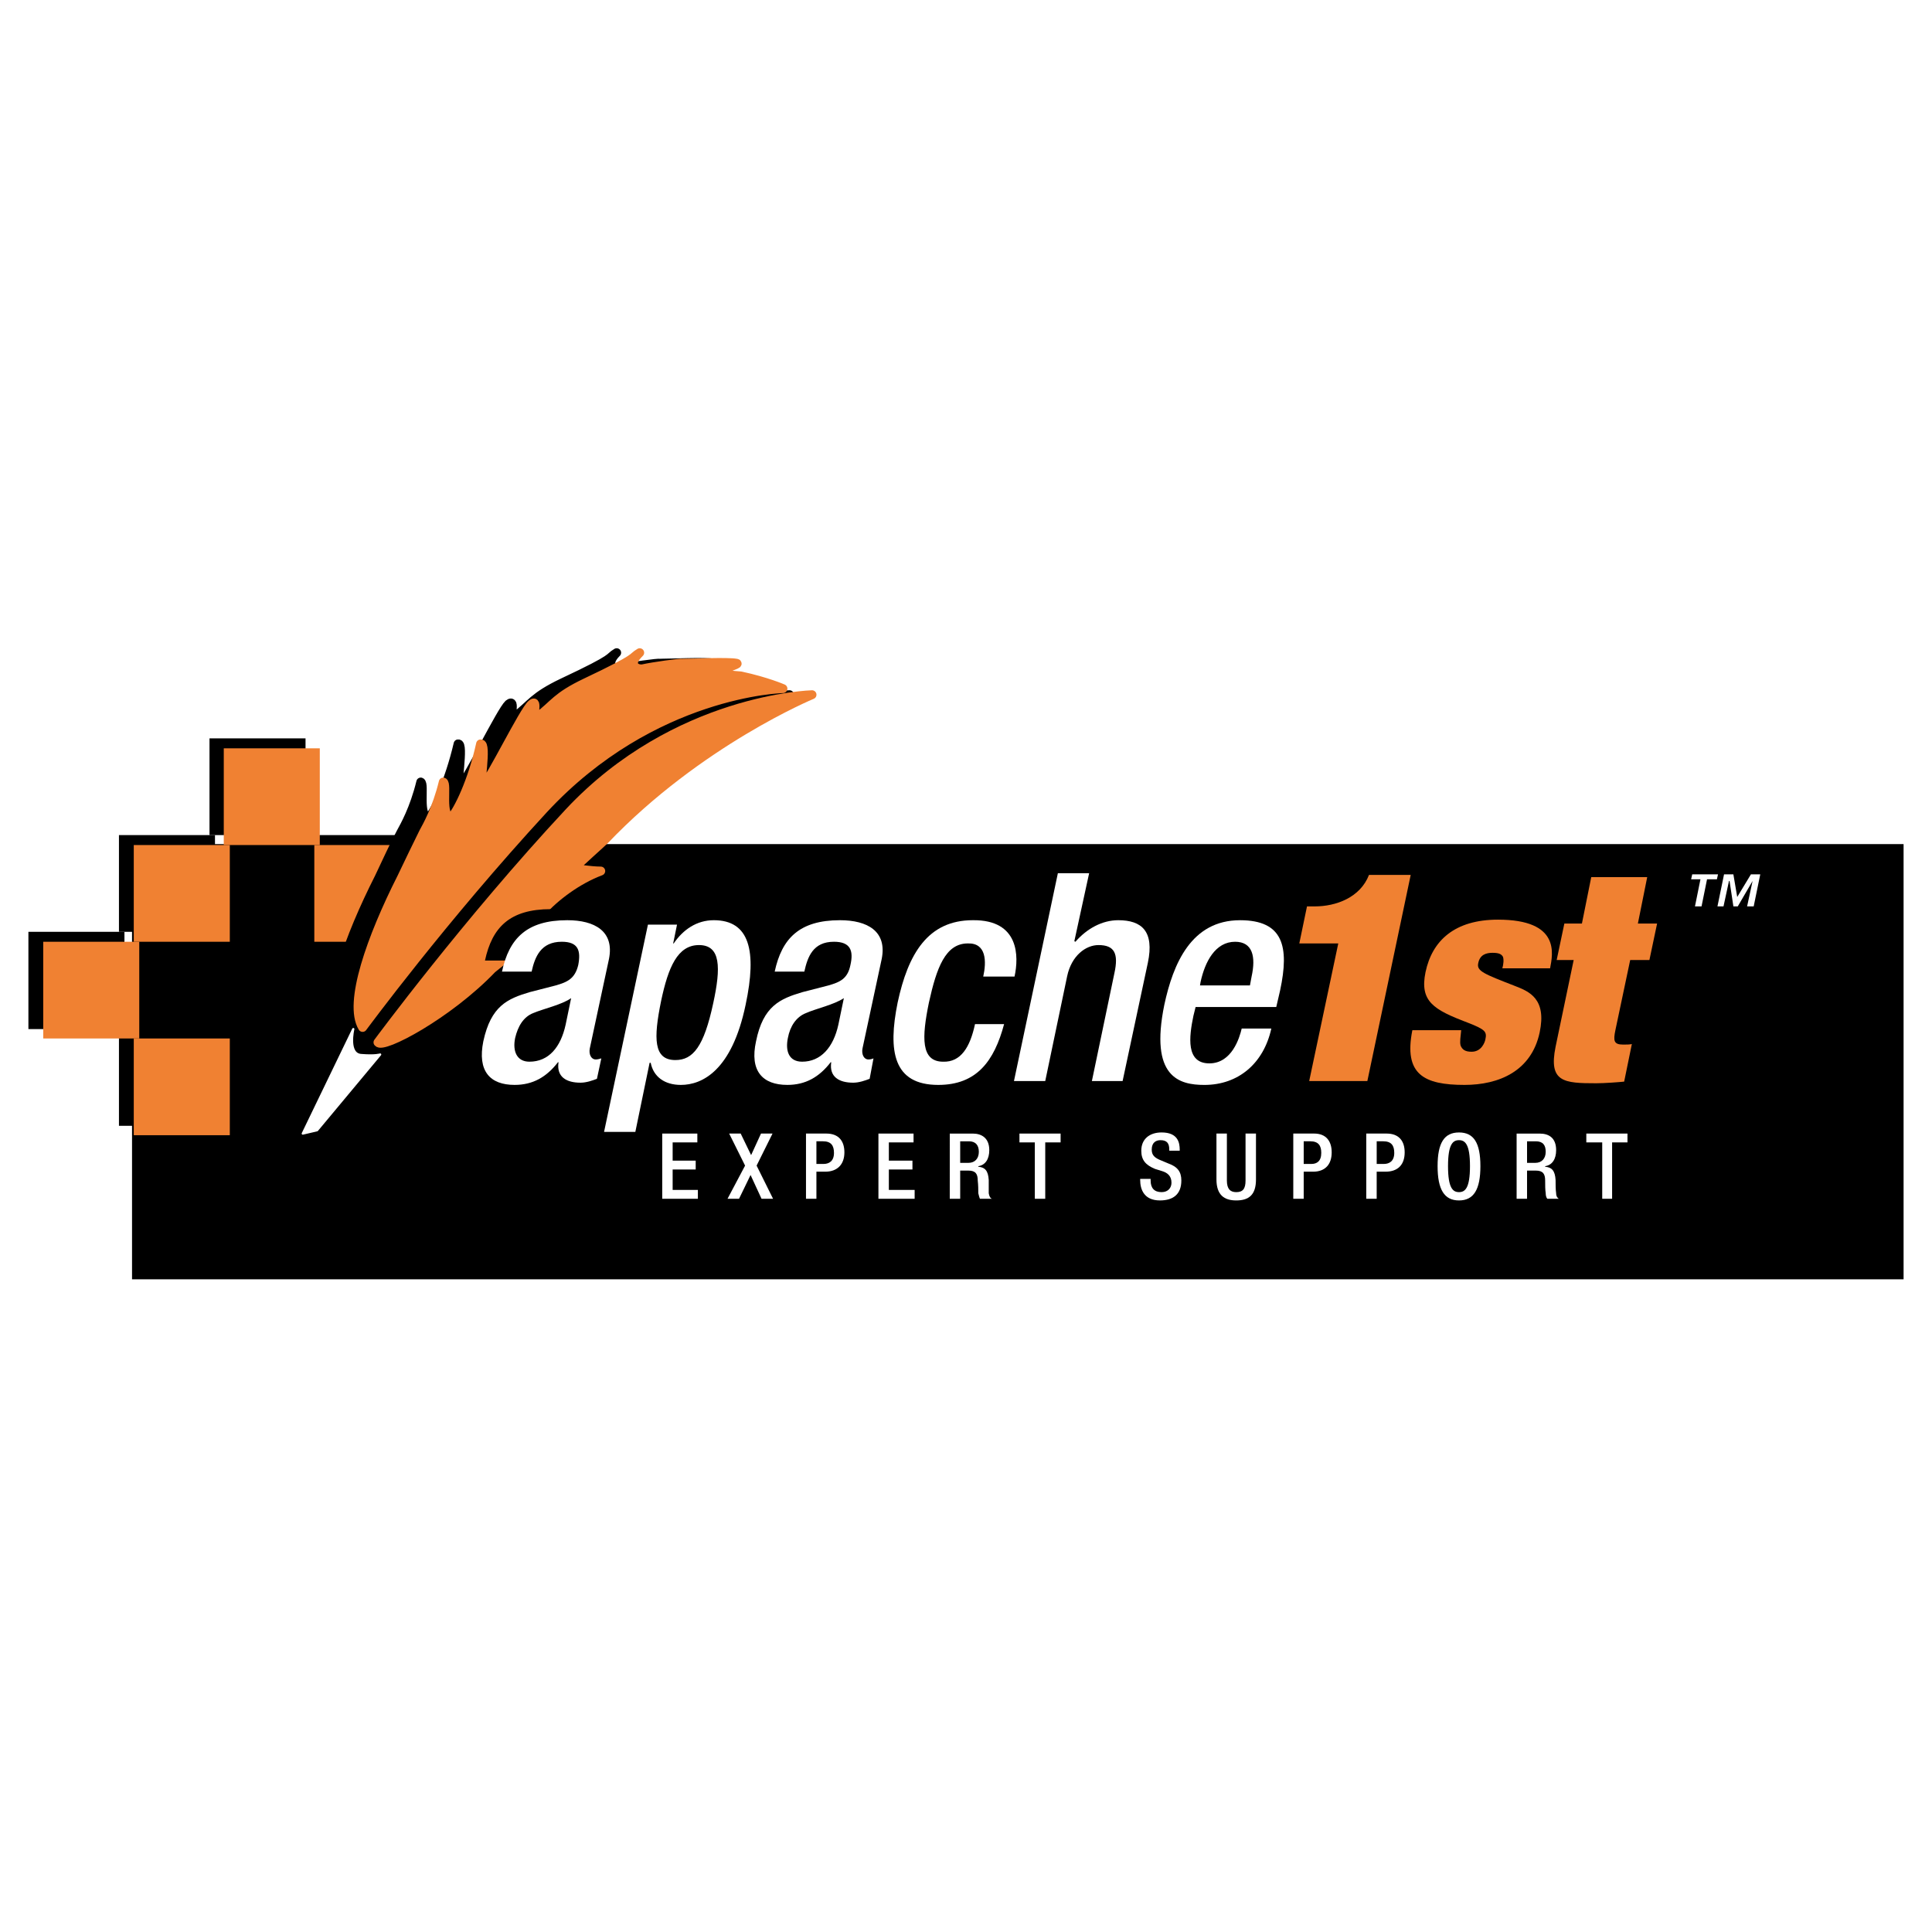 <?xml version="1.0" encoding="utf-8"?>
<!-- Generator: Adobe Illustrator 13.0.0, SVG Export Plug-In . SVG Version: 6.00 Build 14576)  -->
<!DOCTYPE svg PUBLIC "-//W3C//DTD SVG 1.0//EN" "http://www.w3.org/TR/2001/REC-SVG-20010904/DTD/svg10.dtd">
<svg version="1.0" id="Layer_1" xmlns="http://www.w3.org/2000/svg" xmlns:xlink="http://www.w3.org/1999/xlink" x="0px" y="0px"
	 width="192.756px" height="192.756px" viewBox="0 0 192.756 192.756" enable-background="new 0 0 192.756 192.756"
	 xml:space="preserve">
<g>
	<polygon fill-rule="evenodd" clip-rule="evenodd" fill="#FFFFFF" points="0,0 192.756,0 192.756,192.756 0,192.756 0,0 	"/>
	<polygon fill-rule="evenodd" clip-rule="evenodd" points="13.173,84.216 189.921,84.216 189.921,127.637 13.173,127.637 
		13.173,84.216 	"/>
	<polygon fill-rule="evenodd" clip-rule="evenodd" points="29.936,83.317 39.517,83.317 39.517,92.967 29.936,92.967 29.936,83.317 
			"/>
	<polygon fill-rule="evenodd" clip-rule="evenodd" points="11.868,102.672 21.449,102.672 21.449,112.322 11.868,112.322 
		11.868,102.672 	"/>
	<polygon fill-rule="evenodd" clip-rule="evenodd" points="2.834,92.967 12.416,92.967 12.416,102.672 2.834,102.672 2.834,92.967 	
		"/>
	<polygon fill-rule="evenodd" clip-rule="evenodd" points="11.868,83.317 21.449,83.317 21.449,92.967 11.868,92.967 11.868,83.317 
			"/>
	<polygon fill-rule="evenodd" clip-rule="evenodd" points="20.902,73.667 30.483,73.667 30.483,83.317 20.902,83.317 20.902,73.667 
			"/>
	<polygon fill-rule="evenodd" clip-rule="evenodd" fill="#F08132" points="31.359,84.31 40.94,84.31 40.94,93.96 31.359,93.96 
		31.359,84.31 	"/>
	
		<path fill-rule="evenodd" clip-rule="evenodd" stroke="#000000" stroke-width="0.887" stroke-linejoin="round" stroke-miterlimit="2.613" d="
		M52,80.726C62.895,68.979,75.87,68.704,75.87,68.704s-1.643-0.717-4.216-1.269c-4.271-0.275,0.328-1.158-0.438-1.268
		c-0.876-0.166-4.325,0-5.31,0c-0.274-0.055-3.011,0.331-3.997,0.552c-0.547,0.11-1.643-0.332-0.383-1.6
		c-0.931,0.551,0.165,0.386-5.365,2.978c-3.011,1.434-3.121,2.15-4.818,3.418c-0.657,0.497,0.219-1.93-0.603-1.268
		c-0.766,0.717-3.997,7.39-4.873,8.271c-0.438,0.386,0.493-4.412-0.164-4.301c-0.876,3.75-2.245,6.618-2.902,7.334
		c-1.149,0-0.383-3.364-0.821-3.529c-0.657,2.702-1.643,4.412-1.971,5.018c-0.767,1.434-1.423,2.922-2.19,4.522
		c-3.011,5.956-5.42,12.517-3.887,14.944C33.932,102.508,41.925,91.644,52,80.726L52,80.726z"/>
	
		<path fill-rule="evenodd" clip-rule="evenodd" stroke="#000000" stroke-width="0.222" stroke-linejoin="round" stroke-miterlimit="2.613" d="
		M33.001,102.672c0,0-0.602,2.537,0.766,2.592c1.424,0.111,1.917-0.055,1.917-0.055l-6.296,7.555l-1.424,0.332L33.001,102.672
		L33.001,102.672z"/>
	
		<path fill-rule="evenodd" clip-rule="evenodd" stroke="#000000" stroke-width="0.887" stroke-linejoin="round" stroke-miterlimit="2.613" d="
		M78.771,69.311c0,0-13.578,0.331-24.254,11.746c-10.128,10.863-19.052,22.94-19.052,22.94c0.438,0.717,7.008-2.758,11.387-7.334
		c3.176-2.481,4.873-4.467,7.61-4.908c-0.657-0.497-3.066-0.11-2.683-0.772c1.314-1.488,3.559-3.198,5.858-4.08
		c-0.931,0-2.792-0.276-2.573-0.276c0.602-0.662,2.627-2.427,3.011-2.812C67.384,73.998,78.771,69.311,78.771,69.311L78.771,69.311z
		"/>
	
		<path fill-rule="evenodd" clip-rule="evenodd" fill="#F08132" stroke="#F08132" stroke-width="0.887" stroke-linejoin="round" stroke-miterlimit="2.613" d="
		M54.244,80.726c10.896-11.746,23.871-12.021,23.871-12.021s-1.642-0.717-4.216-1.269c-4.27-0.275,0.329-1.158-0.438-1.268
		c-0.876-0.166-4.325,0-5.311,0c-0.274-0.055-3.011,0.331-3.997,0.552c-0.547,0.11-1.642-0.332-0.329-1.6
		c-0.93,0.551,0.11,0.386-5.365,2.978c-3.011,1.434-3.121,2.15-4.818,3.418c-0.712,0.497,0.164-1.93-0.602-1.268
		c-0.821,0.717-4.051,7.39-4.927,8.271c-0.383,0.386,0.547-4.412-0.165-4.301c-0.821,3.75-2.245,6.618-2.901,7.334
		c-1.15,0-0.383-3.364-0.822-3.529c-0.657,2.702-1.642,4.412-1.971,5.018c-0.712,1.434-1.423,2.922-2.19,4.522
		c-3.011,5.956-5.365,12.517-3.887,14.944C36.177,102.508,44.17,91.644,54.244,80.726L54.244,80.726z"/>
	
		<path fill-rule="evenodd" clip-rule="evenodd" fill="#FFFFFF" stroke="#FFFFFF" stroke-width="0.222" stroke-linejoin="round" stroke-miterlimit="2.613" d="
		M35.246,102.672c0,0-0.602,2.537,0.821,2.592c1.369,0.111,1.861-0.055,1.861-0.055l-6.296,7.555l-1.424,0.332L35.246,102.672
		L35.246,102.672z"/>
	
		<path fill-rule="evenodd" clip-rule="evenodd" fill="#F08132" stroke="#F08132" stroke-width="0.887" stroke-linejoin="round" stroke-miterlimit="2.613" d="
		M81.016,69.311c0,0-13.578,0.331-24.254,11.746c-10.128,10.863-19.052,22.94-19.052,22.94c0.438,0.717,7.008-2.758,11.388-7.334
		c3.175-2.481,4.873-4.467,7.61-4.908c-0.602-0.497-3.066-0.11-2.683-0.772c1.314-1.488,3.559-3.198,5.913-4.08
		c-0.985,0-2.792-0.276-2.628-0.276c0.603-0.662,2.628-2.427,3.011-2.812C69.683,73.998,81.016,69.311,81.016,69.311L81.016,69.311z
		"/>
	<polygon fill-rule="evenodd" clip-rule="evenodd" fill="#F08132" points="13.346,103.609 22.928,103.609 22.928,113.26 
		13.346,113.26 13.346,103.609 	"/>
	<polygon fill-rule="evenodd" clip-rule="evenodd" fill="#F08132" points="4.313,93.96 13.894,93.96 13.894,103.609 4.313,103.609 
		4.313,93.96 	"/>
	<polygon fill-rule="evenodd" clip-rule="evenodd" fill="#F08132" points="13.346,84.31 22.928,84.31 22.928,93.96 13.346,93.96 
		13.346,84.31 	"/>
	<polygon fill-rule="evenodd" clip-rule="evenodd" fill="#F08132" points="22.326,74.66 31.906,74.66 31.906,84.31 22.326,84.31 
		22.326,74.66 	"/>
	<path fill-rule="evenodd" clip-rule="evenodd" d="M59.062,94.511c0.602-2.757-1.369-3.805-4.106-3.805
		c-4.106,0-5.858,1.82-6.57,5.128h2.957c0.329-1.489,0.931-2.978,3.011-2.978c1.643,0,1.916,0.882,1.643,2.316
		c-0.274,1.378-1.041,1.654-2.245,1.985l-2.573,0.662c-2.244,0.717-3.887,1.434-4.653,4.908c-0.602,2.977,0.657,4.41,3.121,4.41
		c1.807,0,3.175-0.771,4.38-2.314h0.055c-0.274,1.488,0.767,2.039,2.19,2.039c0.603,0,1.205-0.166,1.588-0.33l0.438-2.041
		c-0.109,0.055-0.329,0.055-0.547,0.055c-0.438,0-0.712-0.496-0.548-1.102L59.062,94.511L59.062,94.511z M54.737,101.074
		c-0.493,2.314-1.697,3.75-3.559,3.75c-1.313,0-1.751-1.049-1.478-2.371c0.274-1.158,0.821-2.096,1.807-2.537
		c1.041-0.441,2.847-0.828,3.778-1.434L54.737,101.074L54.737,101.074z"/>
	<path fill-rule="evenodd" clip-rule="evenodd" d="M58.569,111.826h3.121l1.478-6.947h0.055c0.274,1.379,1.369,2.26,3.012,2.26
		c2.135,0,5.091-1.488,6.515-8.051c1.095-5.349,0.329-8.381-3.23-8.381c-1.697,0-3.066,0.938-3.997,2.316h-0.055l0.438-1.93h-2.957
		L58.569,111.826L58.569,111.826z M64.263,98.758c0.712-3.364,1.698-5.57,3.833-5.57c2.135,0,2.135,2.261,1.369,5.791
		c-0.876,4.301-1.971,5.625-3.778,5.625C63.497,104.604,63.497,102.453,64.263,98.758L64.263,98.758z"/>
	<path fill-rule="evenodd" clip-rule="evenodd" d="M86.272,94.511c0.602-2.757-1.369-3.805-4.106-3.805
		c-4.106,0-5.858,1.82-6.57,5.128h2.957c0.328-1.489,0.931-2.978,3.011-2.978c1.643,0,1.917,0.882,1.643,2.316
		c-0.328,1.378-1.04,1.654-2.245,1.985l-2.573,0.662c-2.245,0.717-3.887,1.434-4.654,4.908c-0.602,2.977,0.657,4.41,3.121,4.41
		c1.807,0,3.175-0.771,4.379-2.314h0.055c-0.274,1.488,0.767,2.039,2.19,2.039c0.602,0,1.149-0.166,1.587-0.33l0.438-2.041
		c-0.165,0.055-0.329,0.055-0.548,0.055c-0.438,0-0.712-0.496-0.602-1.102L86.272,94.511L86.272,94.511z M81.947,101.074
		c-0.493,2.314-1.697,3.75-3.559,3.75c-1.314,0-1.752-1.049-1.478-2.371c0.273-1.158,0.821-2.096,1.807-2.537
		c1.04-0.441,2.847-0.828,3.778-1.434L81.947,101.074L81.947,101.074z"/>
	<path fill-rule="evenodd" clip-rule="evenodd" d="M95.58,101.018c-0.493,2.371-1.424,3.807-3.176,3.807
		c-2.245,0-2.135-2.482-1.369-5.902c0.712-3.473,1.643-5.899,3.887-5.899c1.807-0.055,1.807,1.82,1.533,3.253h3.121
		c0.383-1.93,0.492-5.625-4.161-5.569c-4.489,0-6.46,3.364-7.5,8.215c-1.04,4.854-0.493,8.217,3.997,8.217
		c3.833,0,5.639-2.371,6.625-6.121H95.58L95.58,101.018z"/>
	<path fill-rule="evenodd" clip-rule="evenodd" d="M99.467,106.697h3.12l2.19-10.477c0.438-2.041,1.861-3.033,3.176-3.033
		c1.532,0,1.971,0.772,1.532,2.812l-2.244,10.697h3.12l2.464-11.745c0.657-3.198-0.603-4.246-2.956-4.246
		c-1.588,0-3.121,0.772-4.271,2.15l-0.055-0.055l1.423-6.838h-3.12L99.467,106.697L99.467,106.697z"/>
	<path fill-rule="evenodd" clip-rule="evenodd" d="M125.691,99.309l0.328-1.654c0.931-4.356,0.329-6.948-3.996-6.948
		c-4.873,0-6.68,4.356-7.501,8.436c-1.533,7.225,1.424,7.996,3.997,7.996c3.34,0,5.913-2.205,6.624-5.625h-2.956
		c-0.164,0.883-0.985,3.475-3.23,3.475c-2.3,0-2.025-2.701-1.588-4.797l0.22-0.883H125.691L125.691,99.309z M118.026,97.158
		l0.055-0.331c0.438-2.041,1.479-3.971,3.449-3.971c1.752,0,2.08,1.489,1.643,3.474l-0.164,0.827H118.026L118.026,97.158z"/>
	<path fill-rule="evenodd" clip-rule="evenodd" d="M139.05,86.185h-4.16c-0.821,2.261-3.285,3.143-5.421,3.143h-0.711l-0.767,3.64
		h3.887l-2.901,13.73h5.748L139.05,86.185L139.05,86.185z"/>
	<path fill-rule="evenodd" clip-rule="evenodd" d="M139.214,101.68c-0.82,4.357,1.15,5.459,5.201,5.459
		c3.449,0,6.68-1.377,7.501-5.293c0.712-3.309-1.04-4.08-2.464-4.633c-3.12-1.158-3.832-1.488-3.668-2.205
		c0.219-0.882,0.876-1.103,1.424-1.103c0.602,0,0.876,0.166,1.04,0.441c0.109,0.275,0.055,0.717,0,1.158h4.708
		c0.329-1.489,1.04-4.908-5.201-4.908c-4.325,0-6.569,2.15-7.227,5.294c-0.603,2.868,0.821,3.694,4.161,5.018
		c1.861,0.717,2.025,0.938,1.861,1.709c-0.055,0.275-0.438,1.213-1.424,1.213c-0.656,0-0.931-0.275-1.04-0.605
		c-0.164-0.387-0.055-0.883,0-1.545H139.214L139.214,101.68z"/>
	<path fill-rule="evenodd" clip-rule="evenodd" d="M156.132,91.038h-1.697l-0.767,3.639h1.697l-1.807,8.603
		c-0.767,3.529,0.767,3.695,3.997,3.695c0.821,0,2.299-0.166,2.792-0.221l0.821-3.75c-0.22,0.109-0.493,0.109-0.931,0.109
		c-0.931,0-0.986-0.441-0.767-1.434l1.478-7.003h1.972l0.766-3.639h-1.971l0.985-4.632h-5.584L156.132,91.038L156.132,91.038z"/>
	<polygon fill-rule="evenodd" clip-rule="evenodd" points="65.084,118.83 68.643,118.83 68.643,117.947 66.125,117.947 
		66.125,115.906 68.424,115.906 68.424,115.025 66.125,115.025 66.125,113.205 68.588,113.205 68.588,112.322 65.084,112.322 
		65.084,118.83 	"/>
	<polygon fill-rule="evenodd" clip-rule="evenodd" points="71.654,118.83 72.749,118.83 73.899,116.514 75.048,118.83 
		76.198,118.83 74.501,115.521 76.089,112.322 74.994,112.322 73.954,114.473 72.914,112.322 71.764,112.322 73.352,115.521 
		71.654,118.83 	"/>
	<path fill-rule="evenodd" clip-rule="evenodd" d="M80.469,113.096h0.657c0.821,0,1.095,0.439,1.095,1.156
		c0,0.828-0.438,1.104-1.041,1.104h-0.711V113.096L80.469,113.096z M79.429,118.83h1.04v-2.703h0.931
		c1.205,0,1.861-0.717,1.861-1.93c0-1.102-0.547-1.875-1.752-1.875h-2.08V118.83L79.429,118.83z"/>
	<polygon fill-rule="evenodd" clip-rule="evenodd" points="86.71,118.83 90.269,118.83 90.269,117.947 87.75,117.947 87.75,115.906 
		90.05,115.906 90.05,115.025 87.75,115.025 87.75,113.205 90.214,113.205 90.214,112.322 86.71,112.322 86.71,118.83 	"/>
	<path fill-rule="evenodd" clip-rule="evenodd" d="M93.772,118.83h1.041v-2.812h0.876c0.657,0,0.876,0.33,0.931,1.047
		c0,0.441,0,0.828,0.055,1.215c0,0.275,0.055,0.439,0.165,0.551h1.149c-0.109-0.055-0.274-0.221-0.329-0.551
		c0-0.387,0-0.883,0-1.324c-0.055-0.938-0.383-1.268-1.04-1.324l0,0c0.712-0.109,1.095-0.771,1.095-1.598
		c0-1.27-0.711-1.711-1.642-1.711h-2.3V118.83L93.772,118.83z M94.813,115.246v-2.15h0.876c0.712,0,0.985,0.385,0.985,1.047
		s-0.383,1.104-1.04,1.104H94.813L94.813,115.246z"/>
	<polygon fill-rule="evenodd" clip-rule="evenodd" points="102.259,118.83 103.299,118.83 103.299,113.205 104.832,113.205 
		104.832,112.322 100.726,112.322 100.726,113.205 102.259,113.205 102.259,118.83 	"/>
	<path fill-rule="evenodd" clip-rule="evenodd" d="M112.825,116.844v0.166c0,0.883,0.328,1.986,1.972,1.986
		c1.313,0,2.135-0.607,2.135-1.986c0-0.883-0.438-1.379-1.314-1.709l-0.711-0.275c-0.712-0.275-0.986-0.553-0.986-1.104
		c0-0.717,0.438-0.938,0.877-0.938c0.656,0,0.93,0.33,0.93,0.938v0.166h1.041v-0.166c0-0.662-0.22-1.709-1.861-1.709
		c-1.205,0-2.026,0.662-2.026,1.82c0,0.938,0.438,1.434,1.369,1.818l0.712,0.221c0.602,0.166,0.931,0.496,0.931,1.158
		c0,0.496-0.329,0.938-0.985,0.938c-0.712,0-1.041-0.387-1.041-1.158v-0.166H112.825L112.825,116.844z"/>
	<path fill-rule="evenodd" clip-rule="evenodd" d="M120.381,112.322v4.578c0,1.543,0.767,2.096,2.025,2.096
		c1.204,0,1.971-0.553,1.971-2.096v-4.578h-1.04v4.688c0,0.828-0.328,1.158-0.931,1.158c-0.656,0-0.985-0.33-0.985-1.158v-4.688
		H120.381L120.381,112.322z"/>
	<path fill-rule="evenodd" clip-rule="evenodd" d="M129.086,113.096h0.656c0.877,0,1.15,0.439,1.15,1.156
		c0,0.828-0.493,1.104-1.04,1.104h-0.767V113.096L129.086,113.096z M128.046,118.83h1.04v-2.703h0.931
		c1.204,0,1.916-0.717,1.916-1.93c0-1.102-0.547-1.875-1.807-1.875h-2.08V118.83L128.046,118.83z"/>
	<path fill-rule="evenodd" clip-rule="evenodd" d="M136.367,113.096h0.657c0.821,0,1.095,0.439,1.095,1.156
		c0,0.828-0.438,1.104-1.04,1.104h-0.712V113.096L136.367,113.096z M135.327,118.83h1.04v-2.703h0.931
		c1.205,0,1.861-0.717,1.861-1.93c0-1.102-0.547-1.875-1.752-1.875h-2.08V118.83L135.327,118.83z"/>
	<path fill-rule="evenodd" clip-rule="evenodd" d="M144.58,118.996c1.478,0,2.135-1.104,2.135-3.42s-0.657-3.363-2.135-3.363
		c-1.479,0-2.136,1.047-2.136,3.363S143.102,118.996,144.58,118.996L144.58,118.996z M144.58,118.168
		c-0.603,0-1.096-0.387-1.096-2.592s0.493-2.592,1.096-2.592c0.602,0,1.095,0.387,1.095,2.592S145.182,118.168,144.58,118.168
		L144.58,118.168z"/>
	<path fill-rule="evenodd" clip-rule="evenodd" d="M150.383,118.83h1.041v-2.812h0.821c0.711,0,0.93,0.33,0.93,1.047
		c0.055,0.441,0,0.828,0.055,1.215c0.056,0.275,0.056,0.439,0.165,0.551h1.204c-0.164-0.055-0.328-0.221-0.328-0.551
		c0-0.387-0.055-0.883-0.055-1.324c0-0.938-0.384-1.268-0.986-1.324l0,0c0.712-0.109,1.041-0.771,1.041-1.598
		c0-1.27-0.712-1.711-1.643-1.711h-2.245V118.83L150.383,118.83z M151.424,115.246v-2.15h0.876c0.656,0,0.985,0.385,0.985,1.047
		s-0.384,1.104-1.04,1.104H151.424L151.424,115.246z"/>
	<polygon fill-rule="evenodd" clip-rule="evenodd" points="158.869,118.83 159.909,118.83 159.909,113.205 161.388,113.205 
		161.388,112.322 157.336,112.322 157.336,113.205 158.869,113.205 158.869,118.83 	"/>
	<path fill-rule="evenodd" clip-rule="evenodd" d="M167.41,89.328h0.657l0.602-2.702h0.931l0.109-0.552h-2.573l-0.109,0.552h0.932
		L167.41,89.328L167.41,89.328z M172.666,89.328h0.602l0.657-3.253h-0.876l-1.368,2.316l-0.384-2.316h-0.931l-0.712,3.253h0.657
		l0.548-2.592l0,0l0.383,2.592h0.438l1.478-2.592l0,0L172.666,89.328L172.666,89.328z"/>
	<path fill-rule="evenodd" clip-rule="evenodd" fill="#FFFFFF" d="M60.759,95.669c0.548-2.757-1.423-3.86-4.161-3.86
		c-4.051,0-5.804,1.82-6.515,5.128h2.957c0.329-1.489,0.931-2.978,3.011-2.978c1.642,0,1.916,0.882,1.642,2.316
		c-0.328,1.378-1.095,1.71-2.244,2.041l-2.573,0.662c-2.245,0.662-3.887,1.379-4.654,4.906c-0.603,2.979,0.657,4.357,3.121,4.357
		c1.807,0,3.175-0.771,4.325-2.262h0.055c-0.219,1.49,0.821,2.041,2.19,2.041c0.603,0,1.205-0.221,1.643-0.387l0.438-2.039
		c-0.164,0.055-0.383,0.109-0.547,0.109c-0.493,0-0.712-0.551-0.603-1.102L60.759,95.669L60.759,95.669z M56.434,102.23
		c-0.493,2.262-1.697,3.695-3.614,3.695c-1.259,0-1.697-1.047-1.423-2.371c0.274-1.158,0.821-2.096,1.807-2.48
		c1.04-0.441,2.847-0.828,3.778-1.49L56.434,102.23L56.434,102.23z"/>
	<path fill-rule="evenodd" clip-rule="evenodd" fill="#FFFFFF" d="M60.267,112.93h3.121l1.423-6.893h0.109
		c0.274,1.379,1.369,2.205,3.011,2.205c2.135,0,5.092-1.434,6.46-7.996c1.15-5.404,0.383-8.437-3.176-8.437
		c-1.697,0-3.065,0.938-3.997,2.316h-0.055l0.383-1.875h-2.902L60.267,112.93L60.267,112.93z M65.96,99.859
		c0.711-3.363,1.642-5.569,3.778-5.569c2.189,0,2.189,2.261,1.423,5.79c-0.931,4.357-2.025,5.682-3.777,5.682
		C65.194,105.762,65.194,103.609,65.96,99.859L65.96,99.859z"/>
	<path fill-rule="evenodd" clip-rule="evenodd" fill="#FFFFFF" d="M87.969,95.669c0.547-2.757-1.423-3.86-4.161-3.86
		c-4.052,0-5.804,1.82-6.516,5.128h2.957c0.328-1.489,0.875-2.978,2.956-2.978c1.643,0,1.971,0.882,1.643,2.316
		c-0.274,1.378-1.04,1.71-2.19,2.041l-2.573,0.662c-2.245,0.662-3.942,1.379-4.654,4.906c-0.657,2.979,0.657,4.357,3.121,4.357
		c1.807,0,3.175-0.771,4.325-2.262h0.055c-0.219,1.49,0.821,2.041,2.19,2.041c0.602,0,1.205-0.221,1.642-0.387l0.383-2.039
		c-0.109,0.055-0.328,0.109-0.493,0.109c-0.493,0-0.711-0.551-0.602-1.102L87.969,95.669L87.969,95.669z M83.644,102.23
		c-0.493,2.262-1.752,3.695-3.613,3.695c-1.314,0-1.697-1.047-1.423-2.371c0.219-1.158,0.821-2.096,1.807-2.48
		c0.985-0.441,2.792-0.828,3.777-1.49L83.644,102.23L83.644,102.23z"/>
	<path fill-rule="evenodd" clip-rule="evenodd" fill="#FFFFFF" d="M97.276,102.176c-0.492,2.316-1.423,3.805-3.175,3.75
		c-2.245,0-2.135-2.426-1.423-5.9c0.767-3.474,1.643-5.9,3.887-5.9c1.862-0.055,1.862,1.819,1.533,3.308h3.121
		c0.438-1.985,0.492-5.679-4.161-5.625c-4.489,0-6.46,3.364-7.5,8.216c-0.985,4.854-0.438,8.217,4.051,8.217
		c3.833,0,5.584-2.371,6.57-6.066H97.276L97.276,102.176z"/>
	<path fill-rule="evenodd" clip-rule="evenodd" fill="#FFFFFF" d="M101.164,107.855h3.12l2.19-10.477
		c0.438-2.041,1.861-3.088,3.12-3.088c1.588,0,2.026,0.827,1.588,2.813l-2.244,10.752h3.065l2.519-11.8
		c0.657-3.143-0.603-4.246-2.956-4.246c-1.588,0-3.121,0.827-4.271,2.151l-0.109-0.055l1.478-6.783h-3.12L101.164,107.855
		L101.164,107.855z"/>
	<path fill-rule="evenodd" clip-rule="evenodd" fill="#FFFFFF" d="M127.334,100.467l0.383-1.654
		c0.931-4.356,0.329-7.003-3.996-7.003c-4.873,0-6.68,4.356-7.556,8.437c-1.479,7.225,1.479,7.996,3.997,7.996
		c3.394,0,5.912-2.15,6.679-5.625h-2.956c-0.219,0.938-0.985,3.475-3.23,3.475c-2.354,0-2.025-2.646-1.588-4.742l0.219-0.883
		H127.334L127.334,100.467z M119.724,98.316l0.055-0.33c0.438-2.042,1.479-4.026,3.449-4.026c1.752,0,2.081,1.489,1.643,3.474
		l-0.164,0.883H119.724L119.724,98.316z"/>
	<path fill-rule="evenodd" clip-rule="evenodd" fill="#F08132" d="M140.747,87.288h-4.161c-0.876,2.261-3.284,3.143-5.42,3.143
		h-0.767l-0.767,3.695h3.888l-2.901,13.73h5.803L140.747,87.288L140.747,87.288z"/>
	<path fill-rule="evenodd" clip-rule="evenodd" fill="#F08132" d="M140.911,102.783c-0.876,4.412,1.15,5.459,5.201,5.459
		c3.449,0,6.68-1.379,7.501-5.238c0.712-3.363-1.04-4.082-2.464-4.633c-3.12-1.213-3.832-1.489-3.668-2.261
		c0.164-0.882,0.821-1.047,1.424-1.047c0.602,0,0.876,0.11,1.04,0.386c0.109,0.276,0.055,0.772-0.055,1.158h4.763
		c0.274-1.434,1.04-4.853-5.201-4.853c-4.325,0-6.569,2.095-7.227,5.238c-0.603,2.923,0.821,3.75,4.161,5.019
		c1.861,0.717,1.971,0.938,1.807,1.709c-0.055,0.275-0.384,1.213-1.369,1.213c-0.657,0-0.931-0.221-1.095-0.607
		c-0.109-0.385,0-0.881,0.055-1.543H140.911L140.911,102.783z"/>
	<path fill-rule="evenodd" clip-rule="evenodd" fill="#F08132" d="M157.829,92.14h-1.752l-0.767,3.64h1.697l-1.807,8.658
		c-0.712,3.529,0.821,3.639,4.051,3.639c0.821,0,2.3-0.109,2.793-0.164l0.767-3.75c-0.22,0.055-0.493,0.055-0.876,0.055
		c-0.931,0-0.986-0.387-0.767-1.434l1.478-7.003h1.917l0.767-3.64h-1.917l0.931-4.632h-5.584L157.829,92.14L157.829,92.14z"/>
	<path fill-rule="evenodd" clip-rule="evenodd" fill="#FFFFFF" d="M169.107,90.431h0.656l0.548-2.702h0.985l0.11-0.497h-2.573
		l-0.109,0.497h0.93L169.107,90.431L169.107,90.431z M174.309,90.431h0.657l0.656-3.198h-0.931l-1.368,2.261l-0.384-2.261h-0.931
		l-0.657,3.198h0.603l0.548-2.537h0.055l0.383,2.537h0.438l1.478-2.537l0,0L174.309,90.431L174.309,90.431z"/>
	<polygon fill-rule="evenodd" clip-rule="evenodd" fill="#FFFFFF" points="66.07,119.602 69.628,119.602 69.628,118.719 
		67.11,118.719 67.11,116.68 69.41,116.68 69.41,115.797 67.11,115.797 67.11,113.977 69.574,113.977 69.574,113.096 66.07,113.096 
		66.07,119.602 	"/>
	<polygon fill-rule="evenodd" clip-rule="evenodd" fill="#FFFFFF" points="72.585,119.602 73.734,119.602 74.884,117.23 
		75.979,119.602 77.129,119.602 75.487,116.293 77.074,113.096 75.925,113.096 74.939,115.246 73.899,113.096 72.749,113.096 
		74.337,116.293 72.585,119.602 	"/>
	<path fill-rule="evenodd" clip-rule="evenodd" fill="#FFFFFF" d="M81.454,113.867h0.657c0.821,0,1.095,0.441,1.095,1.158
		c0,0.826-0.493,1.102-1.04,1.102h-0.712V113.867L81.454,113.867z M80.414,119.602h1.04V116.9h0.876c1.205,0,1.916-0.717,1.916-1.93
		c0-1.104-0.547-1.875-1.806-1.875h-2.026V119.602L80.414,119.602z"/>
	<polygon fill-rule="evenodd" clip-rule="evenodd" fill="#FFFFFF" points="87.641,119.602 91.254,119.602 91.254,118.719 
		88.681,118.719 88.681,116.68 91.035,116.68 91.035,115.797 88.681,115.797 88.681,113.977 91.145,113.977 91.145,113.096 
		87.641,113.096 87.641,119.602 	"/>
	<path fill-rule="evenodd" clip-rule="evenodd" fill="#FFFFFF" d="M94.758,119.602h1.04v-2.812h0.821
		c0.712,0,0.931,0.332,0.931,0.992c0.055,0.498,0.055,0.883,0.055,1.27c0.055,0.221,0.109,0.441,0.165,0.551h1.204
		c-0.164-0.055-0.273-0.221-0.328-0.551c0-0.387,0-0.883,0-1.324c-0.055-0.938-0.384-1.268-1.041-1.322v-0.057
		c0.712-0.109,1.095-0.717,1.095-1.598c0-1.215-0.767-1.654-1.643-1.654h-2.299V119.602L94.758,119.602z M95.798,116.018v-2.15
		h0.876c0.657,0,0.985,0.385,0.985,1.047s-0.383,1.104-1.04,1.104H95.798L95.798,116.018z"/>
	<polygon fill-rule="evenodd" clip-rule="evenodd" fill="#FFFFFF" points="103.244,119.602 104.284,119.602 104.284,113.977 
		105.817,113.977 105.817,113.096 101.711,113.096 101.711,113.977 103.244,113.977 103.244,119.602 	"/>
	<path fill-rule="evenodd" clip-rule="evenodd" fill="#FFFFFF" d="M113.756,117.617v0.109c0,0.938,0.384,2.041,1.971,2.041
		c1.314,0,2.136-0.607,2.136-1.986c0-0.881-0.383-1.377-1.314-1.709l-0.656-0.275c-0.712-0.275-0.985-0.551-0.985-1.104
		c0-0.717,0.438-0.938,0.875-0.938c0.657,0,0.876,0.332,0.876,0.938v0.111h1.041v-0.111c0-0.66-0.164-1.709-1.807-1.709
		c-1.205,0-2.026,0.662-2.026,1.82c0,0.938,0.438,1.434,1.369,1.818l0.712,0.221c0.547,0.166,0.931,0.498,0.931,1.158
		c0,0.496-0.329,0.938-0.985,0.938c-0.712,0-1.095-0.385-1.095-1.158v-0.164H113.756L113.756,117.617z"/>
	<path fill-rule="evenodd" clip-rule="evenodd" fill="#FFFFFF" d="M121.366,113.096v4.576c0,1.543,0.767,2.096,1.971,2.096
		c1.26,0,1.972-0.553,1.972-2.096v-4.576h-1.041v4.686c0,0.828-0.273,1.158-0.931,1.158c-0.603,0-0.931-0.33-0.931-1.158v-4.686
		H121.366L121.366,113.096z"/>
	<path fill-rule="evenodd" clip-rule="evenodd" fill="#FFFFFF" d="M130.071,113.867h0.657c0.821,0,1.095,0.441,1.095,1.158
		c0,0.826-0.438,1.102-0.985,1.102h-0.767V113.867L130.071,113.867z M129.031,119.602h1.04V116.9h0.931
		c1.204,0,1.861-0.717,1.861-1.93c0-1.104-0.547-1.875-1.752-1.875h-2.08V119.602L129.031,119.602z"/>
	<path fill-rule="evenodd" clip-rule="evenodd" fill="#FFFFFF" d="M137.353,113.867h0.657c0.821,0,1.095,0.441,1.095,1.158
		c0,0.826-0.492,1.102-1.04,1.102h-0.712V113.867L137.353,113.867z M136.312,119.602h1.04V116.9h0.876
		c1.26,0,1.916-0.717,1.916-1.93c0-1.104-0.547-1.875-1.806-1.875h-2.026V119.602L136.312,119.602z"/>
	<path fill-rule="evenodd" clip-rule="evenodd" fill="#FFFFFF" d="M145.565,119.768c1.478,0,2.135-1.104,2.135-3.42
		c0-2.314-0.657-3.363-2.135-3.363c-1.479,0-2.136,1.049-2.136,3.363C143.43,118.664,144.087,119.768,145.565,119.768
		L145.565,119.768z M145.565,118.939c-0.603,0-1.095-0.385-1.095-2.592c0-2.205,0.492-2.592,1.095-2.592
		c0.602,0,1.095,0.387,1.095,2.592C146.66,118.555,146.167,118.939,145.565,118.939L145.565,118.939z"/>
	<path fill-rule="evenodd" clip-rule="evenodd" fill="#FFFFFF" d="M151.313,119.602h1.041v-2.812h0.875
		c0.712,0,0.932,0.332,0.932,0.992c0,0.498,0,0.883,0.055,1.27c0,0.221,0.055,0.441,0.164,0.551h1.149
		c-0.109-0.055-0.273-0.221-0.273-0.551c-0.055-0.387-0.055-0.883-0.055-1.324c-0.055-0.938-0.384-1.268-1.04-1.322v-0.057
		c0.712-0.109,1.095-0.717,1.095-1.598c0-1.215-0.712-1.654-1.643-1.654h-2.3V119.602L151.313,119.602z M152.354,116.018v-2.15
		h0.875c0.712,0,0.986,0.385,0.986,1.047s-0.384,1.104-1.041,1.104H152.354L152.354,116.018z"/>
	<polygon fill-rule="evenodd" clip-rule="evenodd" fill="#FFFFFF" points="159.854,119.602 160.84,119.602 160.84,113.977 
		162.373,113.977 162.373,113.096 158.267,113.096 158.267,113.977 159.854,113.977 159.854,119.602 	"/>
</g>
</svg>
